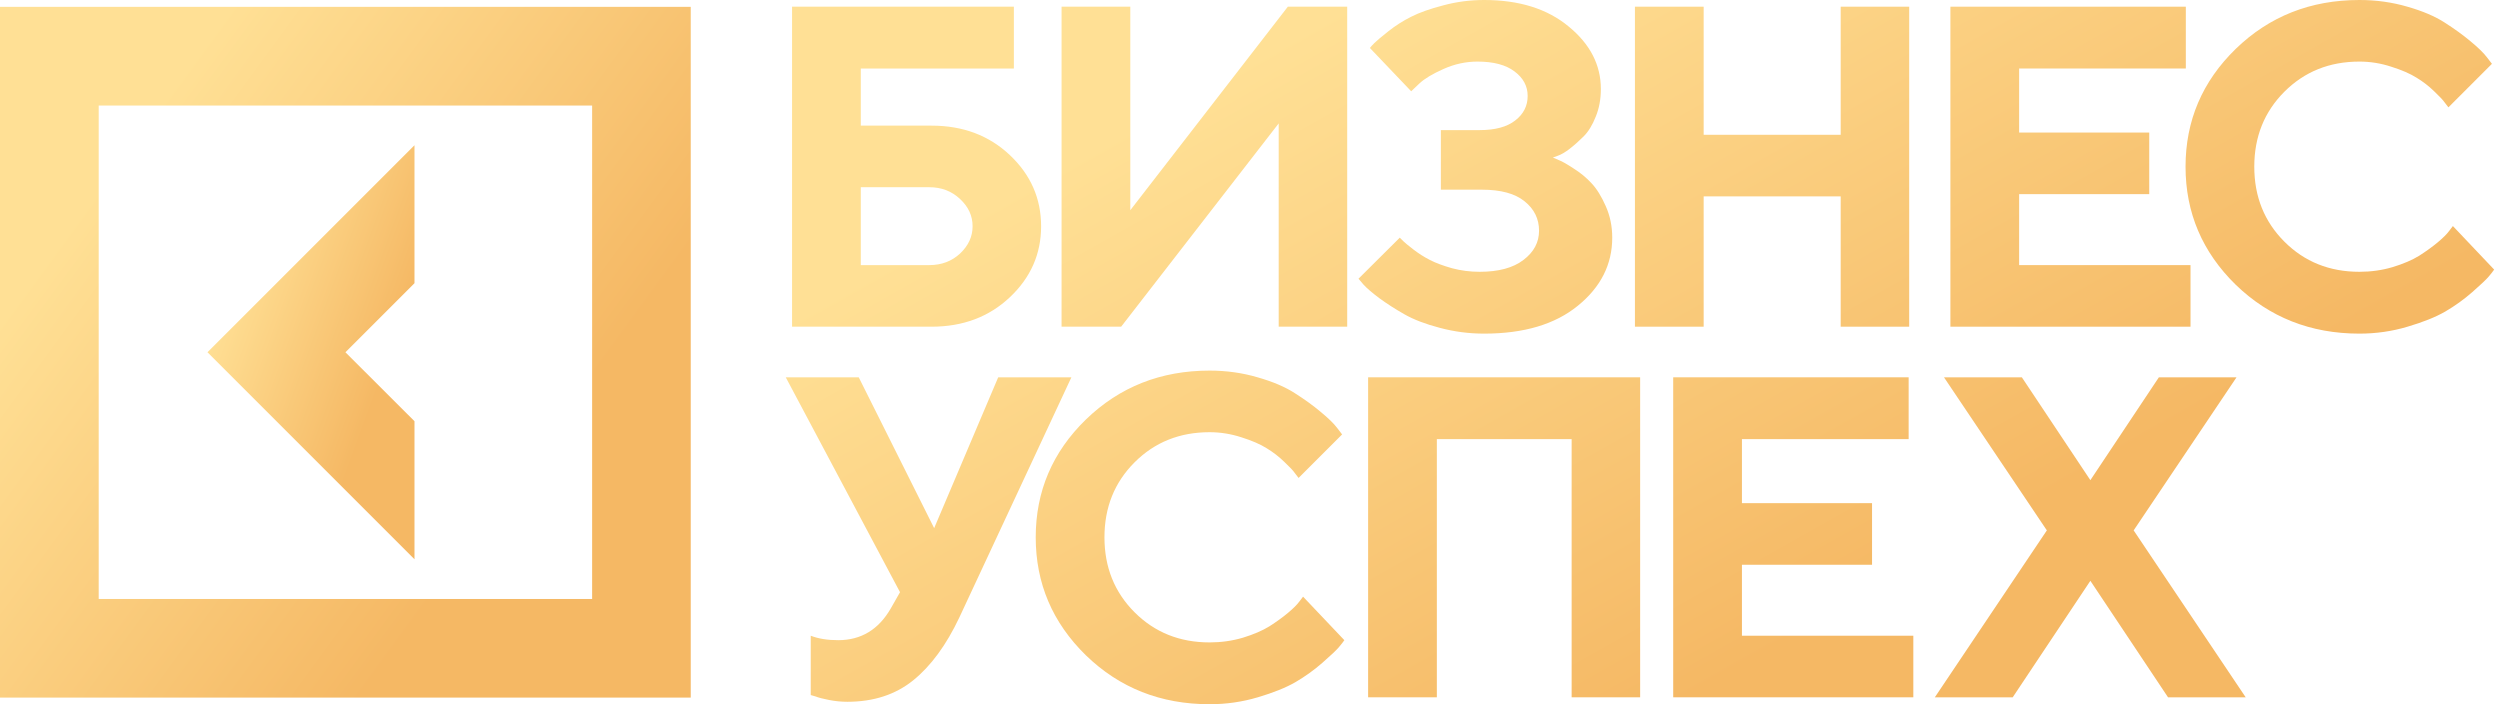 <?xml version="1.0" encoding="UTF-8"?> <svg xmlns="http://www.w3.org/2000/svg" width="142" height="40" viewBox="0 0 142 40" fill="none"><path d="M48.893 15.058H52.784C53.477 15.058 54.06 14.838 54.533 14.399C55.007 13.951 55.243 13.436 55.243 12.853C55.243 12.261 55.007 11.746 54.533 11.306C54.06 10.858 53.477 10.634 52.784 10.634H48.893V15.058ZM52.911 18.556H44.989V0.38H57.588V3.891H48.893V7.136H52.911C54.694 7.136 56.177 7.694 57.36 8.809C58.543 9.925 59.135 11.273 59.135 12.853C59.135 14.424 58.543 15.768 57.36 16.883C56.177 17.999 54.694 18.556 52.911 18.556Z" fill="url(#paint0_linear_83_1229)"></path><path d="M76.521 18.556H72.63V7.009L63.681 18.556H60.297V0.38H64.201V11.94L73.149 0.38H76.521V18.556Z" fill="url(#paint1_linear_83_1229)"></path><path d="M88.204 8.949C88.288 8.982 88.406 9.033 88.558 9.101C88.719 9.16 88.994 9.316 89.382 9.57C89.771 9.815 90.109 10.094 90.396 10.406C90.692 10.719 90.963 11.154 91.208 11.712C91.453 12.261 91.575 12.857 91.575 13.499C91.575 15.02 90.924 16.309 89.623 17.365C88.33 18.421 86.556 18.95 84.299 18.95C83.438 18.95 82.597 18.84 81.777 18.62C80.966 18.409 80.294 18.151 79.762 17.847C79.229 17.543 78.756 17.238 78.342 16.934C77.936 16.63 77.641 16.376 77.455 16.174L77.163 15.831L79.508 13.499L79.711 13.702C79.796 13.786 79.986 13.943 80.281 14.171C80.577 14.399 80.89 14.598 81.219 14.767C81.549 14.936 81.967 15.092 82.474 15.236C82.981 15.371 83.505 15.438 84.046 15.438C85.119 15.438 85.947 15.214 86.53 14.767C87.122 14.319 87.418 13.765 87.418 13.106C87.418 12.43 87.143 11.872 86.594 11.433C86.053 10.994 85.246 10.774 84.173 10.774H81.841V7.39H84.046C84.925 7.39 85.597 7.208 86.061 6.845C86.535 6.481 86.771 6.016 86.771 5.45C86.771 4.893 86.522 4.428 86.023 4.056C85.533 3.684 84.832 3.498 83.919 3.498C83.26 3.498 82.618 3.638 81.993 3.917C81.367 4.195 80.911 4.47 80.624 4.74L80.155 5.184L77.81 2.725C77.861 2.657 77.945 2.565 78.063 2.446C78.19 2.319 78.456 2.096 78.862 1.774C79.267 1.453 79.698 1.179 80.155 0.951C80.62 0.714 81.228 0.498 81.98 0.304C82.732 0.101 83.505 -0 84.299 -0C86.294 -0 87.895 0.503 89.103 1.508C90.32 2.505 90.929 3.688 90.929 5.057C90.929 5.632 90.832 6.156 90.637 6.629C90.451 7.102 90.223 7.474 89.953 7.744C89.682 8.015 89.416 8.252 89.154 8.454C88.901 8.649 88.677 8.78 88.482 8.847L88.204 8.949Z" fill="url(#paint2_linear_83_1229)"></path><path d="M108.442 0.38V18.556H104.551V11.154H96.768V18.556H92.864V0.38H96.768V7.656H104.551V0.38H108.442Z" fill="url(#paint3_linear_83_1229)"></path><path d="M114.687 15.058H124.421V18.556H110.783V0.38H124.155V3.891H114.687V7.529H122.077V11.027H114.687V15.058Z" fill="url(#paint4_linear_83_1229)"></path><path d="M134.013 -0C134.967 -0 135.876 0.127 136.738 0.38C137.6 0.625 138.305 0.925 138.855 1.28C139.412 1.635 139.902 1.99 140.325 2.345C140.756 2.7 141.064 3 141.25 3.245L141.542 3.625L139.07 6.097C139.019 6.029 138.947 5.936 138.855 5.818C138.77 5.691 138.571 5.48 138.259 5.184C137.955 4.888 137.621 4.631 137.257 4.411C136.894 4.183 136.417 3.976 135.825 3.79C135.234 3.595 134.629 3.498 134.013 3.498C132.314 3.498 130.894 4.069 129.754 5.209C128.613 6.35 128.043 7.77 128.043 9.468C128.043 11.167 128.613 12.586 129.754 13.727C130.894 14.868 132.314 15.438 134.013 15.438C134.672 15.438 135.301 15.35 135.901 15.172C136.51 14.986 137.012 14.771 137.41 14.526C137.807 14.272 138.157 14.019 138.462 13.765C138.766 13.512 138.986 13.292 139.121 13.106L139.324 12.84L141.668 15.312C141.601 15.413 141.495 15.548 141.352 15.717C141.216 15.878 140.908 16.169 140.426 16.592C139.953 17.006 139.442 17.373 138.893 17.695C138.352 18.007 137.638 18.295 136.75 18.556C135.872 18.819 134.959 18.95 134.013 18.95C131.241 18.95 128.9 18.024 126.99 16.174C125.089 14.315 124.139 12.079 124.139 9.468C124.139 6.857 125.089 4.626 126.99 2.776C128.9 0.925 131.241 -0 134.013 -0Z" fill="url(#paint5_linear_83_1229)"></path><path d="M48.776 21.431L53.06 29.999L56.698 21.431H60.855L54.492 35.069C53.749 36.641 52.874 37.832 51.868 38.644C50.863 39.455 49.617 39.861 48.129 39.861C47.783 39.861 47.436 39.827 47.09 39.759C46.743 39.691 46.486 39.624 46.317 39.556L46.05 39.48V36.109C46.481 36.278 47.001 36.362 47.61 36.362C48.911 36.362 49.908 35.758 50.601 34.55L51.121 33.637L44.631 21.431H48.776Z" fill="url(#paint6_linear_83_1229)"></path><path d="M68.703 21.05C69.658 21.05 70.566 21.177 71.428 21.431C72.29 21.676 72.996 21.976 73.545 22.331C74.103 22.685 74.593 23.04 75.015 23.395C75.446 23.75 75.755 24.05 75.941 24.295L76.232 24.675L73.76 27.147C73.71 27.079 73.638 26.987 73.545 26.868C73.46 26.741 73.262 26.53 72.949 26.235C72.645 25.939 72.311 25.681 71.948 25.461C71.585 25.233 71.107 25.026 70.516 24.84C69.924 24.646 69.32 24.549 68.703 24.549C67.004 24.549 65.585 25.119 64.444 26.26C63.303 27.401 62.733 28.82 62.733 30.519C62.733 32.217 63.303 33.637 64.444 34.778C65.585 35.918 67.004 36.489 68.703 36.489C69.362 36.489 69.992 36.4 70.592 36.223C71.2 36.037 71.703 35.821 72.1 35.576C72.497 35.323 72.848 35.069 73.152 34.816C73.456 34.562 73.676 34.343 73.811 34.157L74.014 33.89L76.359 36.362C76.291 36.464 76.186 36.599 76.042 36.768C75.907 36.928 75.598 37.22 75.117 37.642C74.644 38.056 74.132 38.424 73.583 38.745C73.042 39.058 72.328 39.345 71.441 39.607C70.562 39.869 69.649 40 68.703 40C65.931 40 63.591 39.075 61.681 37.224C59.779 35.365 58.829 33.13 58.829 30.519C58.829 27.908 59.779 25.677 61.681 23.826C63.591 21.976 65.931 21.05 68.703 21.05Z" fill="url(#paint7_linear_83_1229)"></path><path d="M93.16 21.431V39.607H89.269V24.942H81.613V39.607H77.709V21.431H93.16Z" fill="url(#paint8_linear_83_1229)"></path><path d="M98.942 36.109H108.677V39.607H95.038V21.431H108.411V24.942H98.942V28.579H106.332V32.078H98.942V36.109Z" fill="url(#paint9_linear_83_1229)"></path><path d="M118.733 32.99L114.322 39.607H109.898L116.261 30.126L110.418 21.431H114.841L118.733 27.274L122.624 21.431H127.035L121.192 30.126L127.555 39.607H123.144L118.733 32.99Z" fill="url(#paint10_linear_83_1229)"></path><path d="M23.543 23.925L19.62 20.008L23.543 16.085V8.25L11.785 20.008L23.543 31.766V23.925Z" fill="url(#paint11_linear_83_1229)"></path><path d="M0 0.389V39.623H39.234V0.389H0ZM33.633 34.022H5.606V5.995H33.633V34.022Z" fill="url(#paint12_linear_83_1229)"></path><defs><linearGradient id="paint0_linear_83_1229" x1="73.261" y1="2.07" x2="94.832" y2="40.337" gradientUnits="userSpaceOnUse"><stop stop-color="#FFE095"></stop><stop offset="1" stop-color="#F5B864"></stop></linearGradient><linearGradient id="paint1_linear_83_1229" x1="73.261" y1="2.07" x2="94.832" y2="40.337" gradientUnits="userSpaceOnUse"><stop stop-color="#FFE095"></stop><stop offset="1" stop-color="#F5B864"></stop></linearGradient><linearGradient id="paint2_linear_83_1229" x1="73.261" y1="2.07" x2="94.832" y2="40.337" gradientUnits="userSpaceOnUse"><stop stop-color="#FFE095"></stop><stop offset="1" stop-color="#F5B864"></stop></linearGradient><linearGradient id="paint3_linear_83_1229" x1="73.261" y1="2.07" x2="94.832" y2="40.337" gradientUnits="userSpaceOnUse"><stop stop-color="#FFE095"></stop><stop offset="1" stop-color="#F5B864"></stop></linearGradient><linearGradient id="paint4_linear_83_1229" x1="73.261" y1="2.07" x2="94.832" y2="40.337" gradientUnits="userSpaceOnUse"><stop stop-color="#FFE095"></stop><stop offset="1" stop-color="#F5B864"></stop></linearGradient><linearGradient id="paint5_linear_83_1229" x1="73.261" y1="2.07" x2="94.832" y2="40.337" gradientUnits="userSpaceOnUse"><stop stop-color="#FFE095"></stop><stop offset="1" stop-color="#F5B864"></stop></linearGradient><linearGradient id="paint6_linear_83_1229" x1="73.261" y1="2.07" x2="94.832" y2="40.337" gradientUnits="userSpaceOnUse"><stop stop-color="#FFE095"></stop><stop offset="1" stop-color="#F5B864"></stop></linearGradient><linearGradient id="paint7_linear_83_1229" x1="73.261" y1="2.07" x2="94.832" y2="40.337" gradientUnits="userSpaceOnUse"><stop stop-color="#FFE095"></stop><stop offset="1" stop-color="#F5B864"></stop></linearGradient><linearGradient id="paint8_linear_83_1229" x1="73.261" y1="2.07" x2="94.832" y2="40.337" gradientUnits="userSpaceOnUse"><stop stop-color="#FFE095"></stop><stop offset="1" stop-color="#F5B864"></stop></linearGradient><linearGradient id="paint9_linear_83_1229" x1="73.261" y1="2.07" x2="94.832" y2="40.337" gradientUnits="userSpaceOnUse"><stop stop-color="#FFE095"></stop><stop offset="1" stop-color="#F5B864"></stop></linearGradient><linearGradient id="paint10_linear_83_1229" x1="73.261" y1="2.07" x2="94.832" y2="40.337" gradientUnits="userSpaceOnUse"><stop stop-color="#FFE095"></stop><stop offset="1" stop-color="#F5B864"></stop></linearGradient><linearGradient id="paint11_linear_83_1229" x1="15.254" y1="9.467" x2="24.816" y2="12.963" gradientUnits="userSpaceOnUse"><stop stop-color="#FFE095"></stop><stop offset="1" stop-color="#F5B864"></stop></linearGradient><linearGradient id="paint12_linear_83_1229" x1="11.576" y1="2.419" x2="35.143" y2="19.653" gradientUnits="userSpaceOnUse"><stop stop-color="#FFE095"></stop><stop offset="1" stop-color="#F5B864"></stop></linearGradient></defs></svg> 